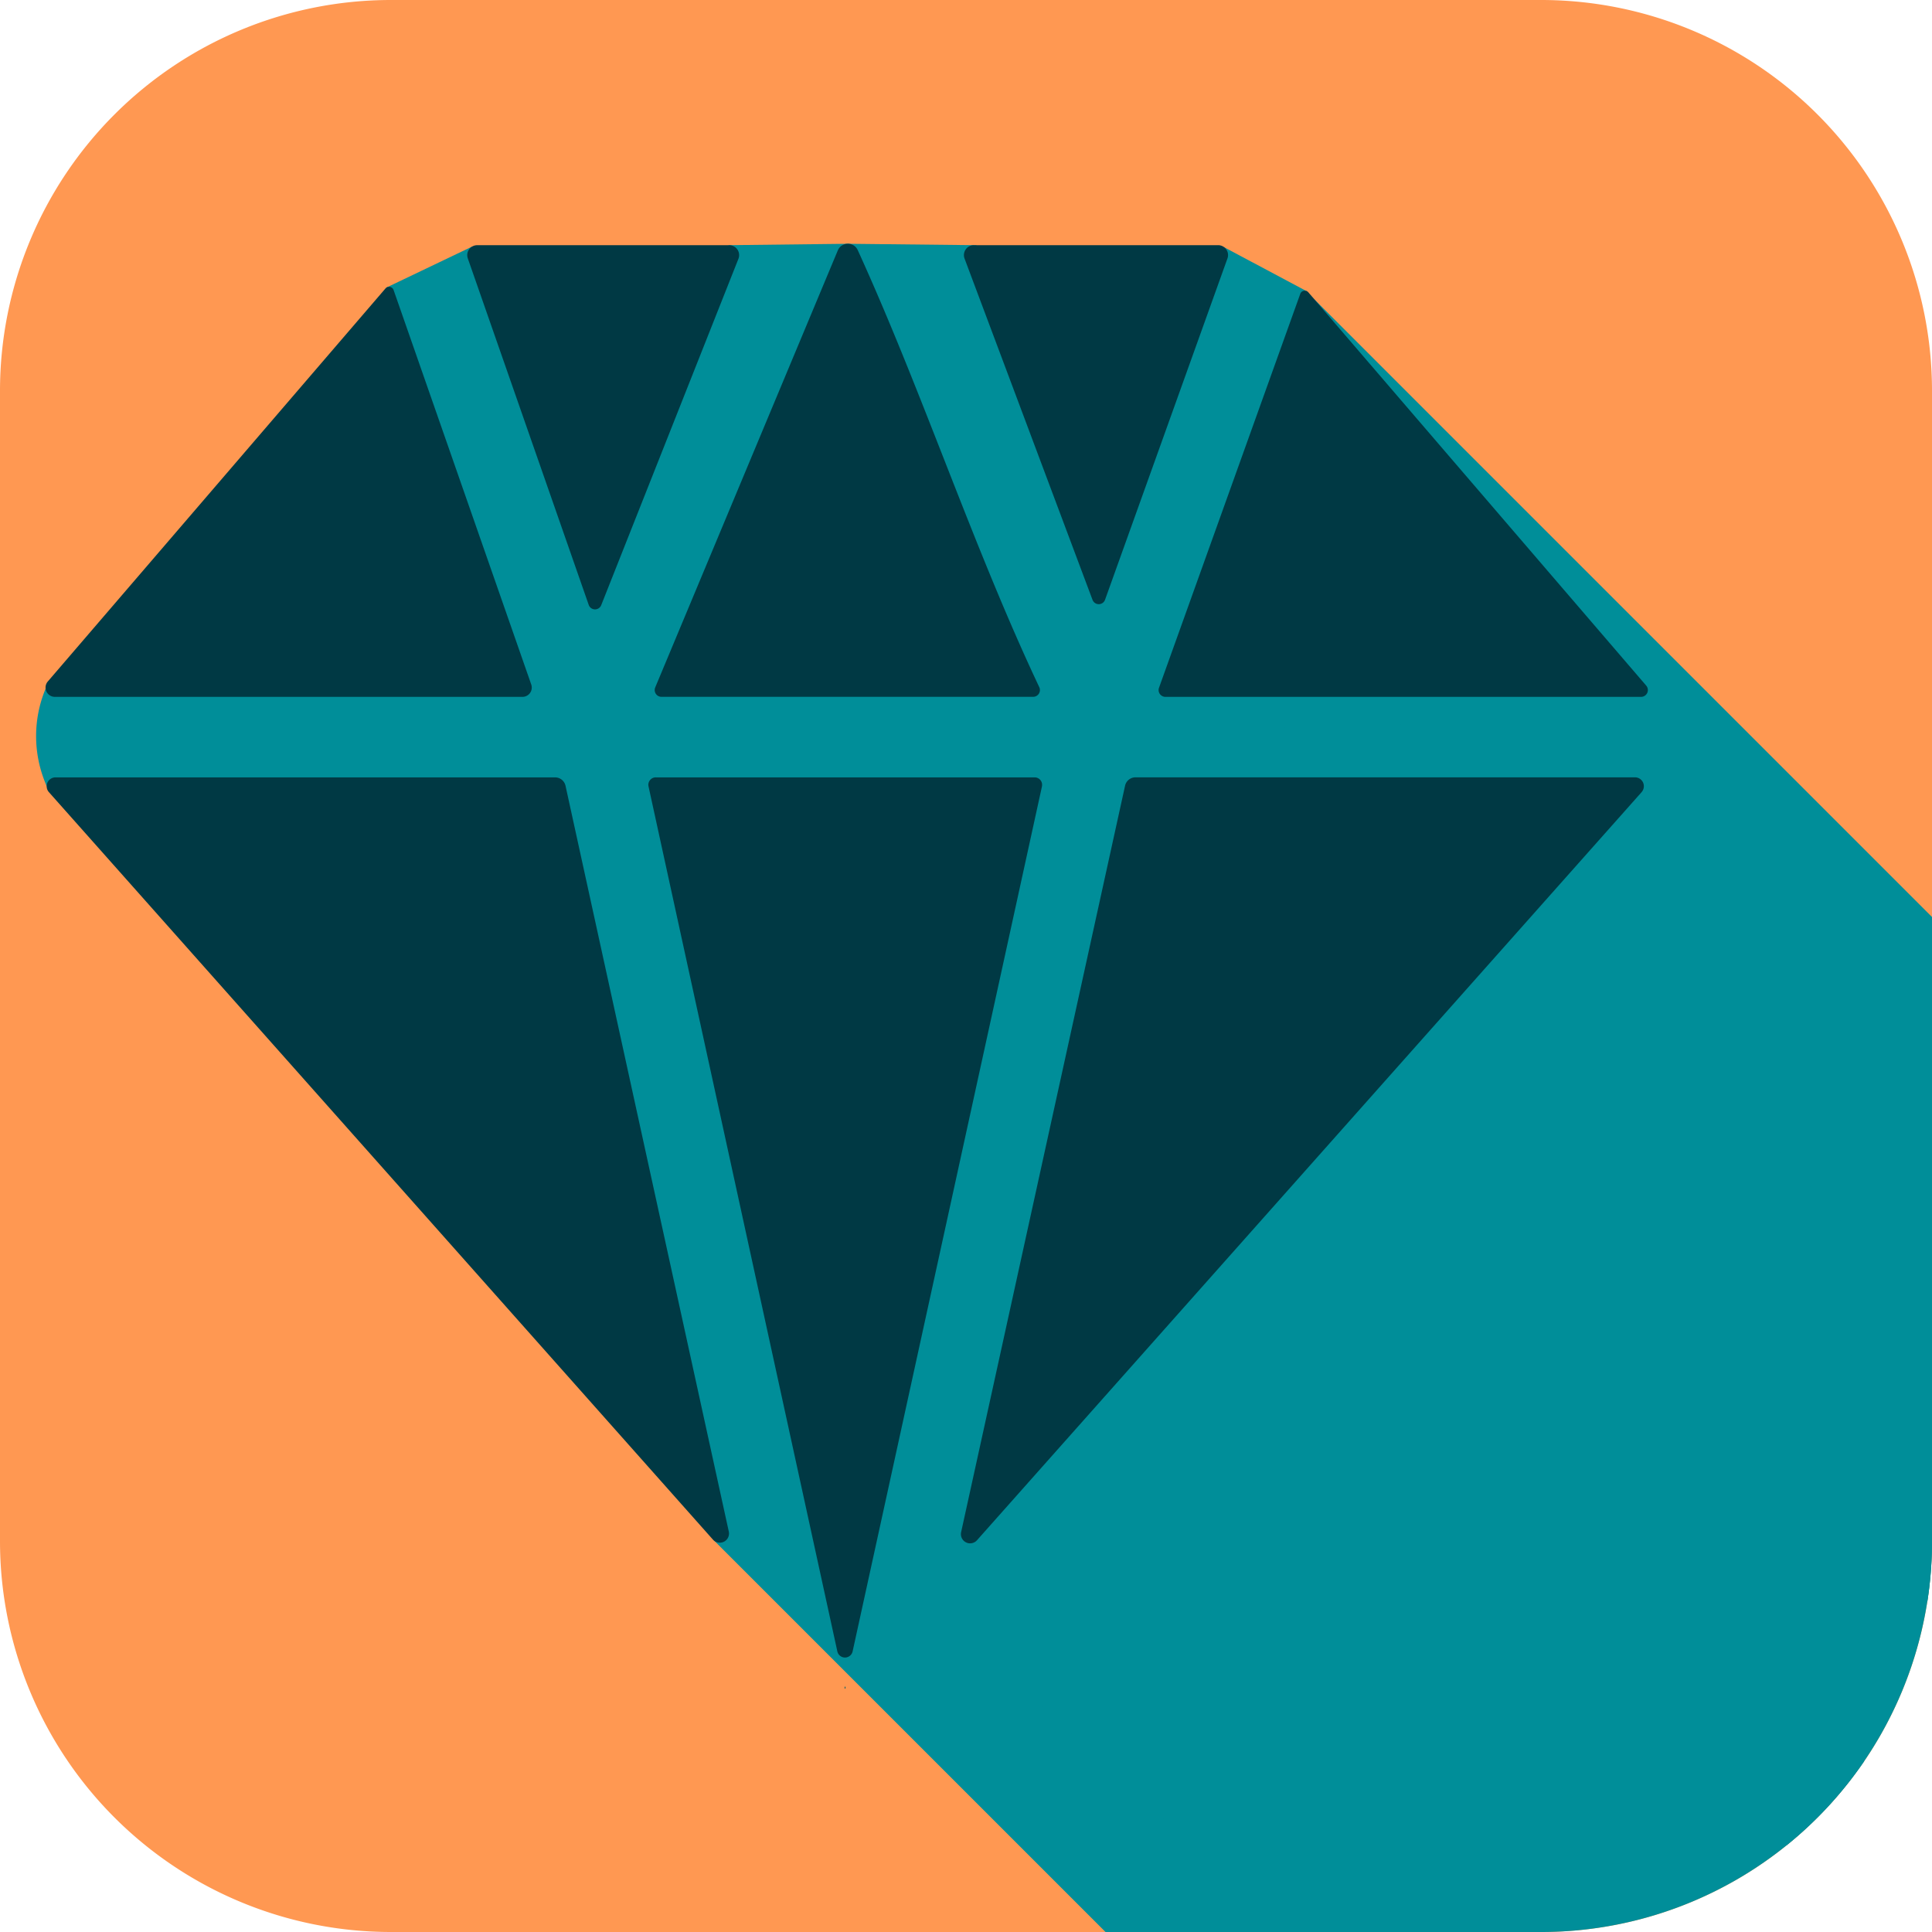 <svg id="Group_596" data-name="Group 596" xmlns="http://www.w3.org/2000/svg" xmlns:xlink="http://www.w3.org/1999/xlink" width="180" height="180" viewBox="0 0 180 180">
  <defs>
    <clipPath id="clip-path">
      <rect id="Rectangle_1739" data-name="Rectangle 1739" width="180" height="180" fill="none"/>
    </clipPath>
  </defs>
  <g id="Group_297" data-name="Group 297" clip-path="url(#clip-path)">
    <path id="Path_590" data-name="Path 590" d="M180,36.415V143.583A36.413,36.413,0,0,1,143.585,180H36.417A36.418,36.418,0,0,1,0,143.583V36.415A36.417,36.417,0,0,1,36.417,0H143.585A36.415,36.415,0,0,1,180,36.415" fill="#ff9852"/>
    <path id="Path_591" data-name="Path 591" d="M204.54,168.425V220.33a36.413,36.413,0,0,1-36.415,36.417H134.283L94,221.027,91.65,219.67l-.075-.043L35.79,153.66l2.995-2.5,2.375-1.985L32.72,138.56s1.17-1.4,3.035-3.625l0,0c4.74-5.652,13.965-16.587,19.793-23.107l0,0c2.993-3.348,5.09-5.533,5.223-5.24.5,1.087,12.165,13.055,12.165,13.055l2.613-1.482,4.015-2.275,6.62-7.82,4.853-5.73,9.87,8.378L104.787,114s-.007-1.035-.012-2.46c-.012-3.335,0-8.8.21-8.072.295,1.038,17.852,19.86,17.852,19.86l.012-4.95.035-14.55s5.29.84,10.007,1.61c3.667.6,6.985,1.157,7.2,1.245a51.132,51.132,0,0,0,5.188.257l.467.013,1.465.025,20.025,21.465Z" transform="translate(-24.54 -76.747)" fill="#008e99"/>
    <path id="Path_592" data-name="Path 592" d="M499.41,158.055V173.16L425.88,99.633l1.883-1.883,5.672-5.67,7.767,4.137-.582,3.048,21.49,21.49Z" transform="translate(-319.41 -69.06)" fill="#008e99"/>
    <path id="Path_593" data-name="Path 593" d="M408.54,191.456v15.105L304.72,102.738l.19-.643.693-2.34,1.9-8.908,11.984.131Z" transform="translate(-228.54 -68.135)" fill="#008e99"/>
    <path id="Path_594" data-name="Path 594" d="M362.76,202.695v9.025a36.549,36.549,0,0,1-.435,5.645L244.407,99.45l-.728-.727,6.978-7.743,11.14-.13Z" transform="translate(-182.76 -68.138)" fill="#008e99"/>
    <path id="Path_595" data-name="Path 595" d="M265.045,233a36.64,36.64,0,0,1-7.25,7.855L121.81,104.877l.557-.878,0,0,5.021-8.3,7.947-3.8,7.032,18.434Z" transform="translate(-91.357 -68.922)" fill="#008e99"/>
    <path id="Path_596" data-name="Path 596" d="M145.033,351.69H129.928L14.439,244.93l-.123-.3a11.477,11.477,0,0,1,.026-8.777l6.965-5.977.958-.957Z" transform="translate(-10.093 -171.69)" fill="#008e99"/>
    <path id="Path_597" data-name="Path 597" d="M317.635,587.9h-15.1l-36.48-36.48.6-.6,6.955-6.955Z" transform="translate(-199.538 -407.902)" fill="#008e99"/>
    <path id="Path_598" data-name="Path 598" d="M534.743,166.675V181.78L472.99,120.028l2.495-8.6.1-.352.8-2.76Z" transform="translate(-354.742 -81.24)" fill="#008e99"/>
    <path id="Path_599" data-name="Path 599" d="M314.843,628.64l-.015.018-.057-.063.033-.145Z" transform="translate(-236.077 -471.338)" fill="#008e99"/>
    <path id="Path_600" data-name="Path 600" d="M314.843,628.64l-.015.018-.057-.063.033-.145Z" transform="translate(-236.077 -471.338)" fill="#008e99"/>
    <path id="Path_601" data-name="Path 601" d="M371.2,124.418l-11.924-31.8a.925.925,0,0,1,.866-1.249H382.9a.924.924,0,0,1,.87,1.237l-11.405,31.8a.621.621,0,0,1-1.166.009" transform="translate(-269.411 -68.528)" fill="#003944"/>
    <path id="Path_602" data-name="Path 602" d="M199.394,92.635l-12.785,32.274a.621.621,0,0,1-1.164-.024L174.179,92.6a.925.925,0,0,1,.873-1.229h23.482a.925.925,0,0,1,.86,1.265" transform="translate(-130.595 -68.527)" fill="#003944"/>
    <path id="Path_603" data-name="Path 603" d="M61.4,145.083H17.837a.867.867,0,0,1-.658-1.432l31.46-36.618a.444.444,0,0,1,.756.143L62.221,143.93a.867.867,0,0,1-.819,1.153" transform="translate(-12.726 -80.158)" fill="#003944"/>
    <path id="Path_604" data-name="Path 604" d="M279.833,132.2a.633.633,0,0,1-.592.855H244.615a.633.633,0,0,1-.588-.866l17.016-40.726a1.012,1.012,0,0,1,1.855-.031c6.023,13.2,10.77,27.717,16.936,40.768" transform="translate(-182.986 -68.133)" fill="#003944"/>
    <path id="Path_605" data-name="Path 605" d="M80.939,359.966a.857.857,0,0,1-1.477.752l-61.867-69.64a.828.828,0,0,1,.619-1.378H64.751a1,1,0,0,1,.976.786l15.211,69.48" transform="translate(-13.038 -217.275)" fill="#003944"/>
    <path id="Path_606" data-name="Path 606" d="M314.843,628.64l-.015.018-.057-.063.033-.145Z" transform="translate(-236.077 -471.338)" fill="#003944"/>
    <path id="Path_607" data-name="Path 607" d="M278.292,290.54l-17.641,80.591a.729.729,0,0,1-1.424,0L241.635,290.54a.692.692,0,0,1,.677-.84h35.3a.692.692,0,0,1,.676.84" transform="translate(-181.214 -217.275)" fill="#003944"/>
    <path id="Path_608" data-name="Path 608" d="M421.511,291.078l-61.922,69.7a.857.857,0,0,1-1.477-.752q7.636-34.772,15.274-69.545a1,1,0,0,1,.976-.785h46.531a.828.828,0,0,1,.619,1.378" transform="translate(-268.567 -217.275)" fill="#003944"/>
    <path id="Path_609" data-name="Path 609" d="M476.736,146.168H432.422a.634.634,0,0,1-.6-.849l13.161-36.7a.444.444,0,0,1,.754-.139l31.478,36.641a.635.635,0,0,1-.481,1.048" transform="translate(-323.84 -81.243)" fill="#003944"/>
  </g>
</svg>
